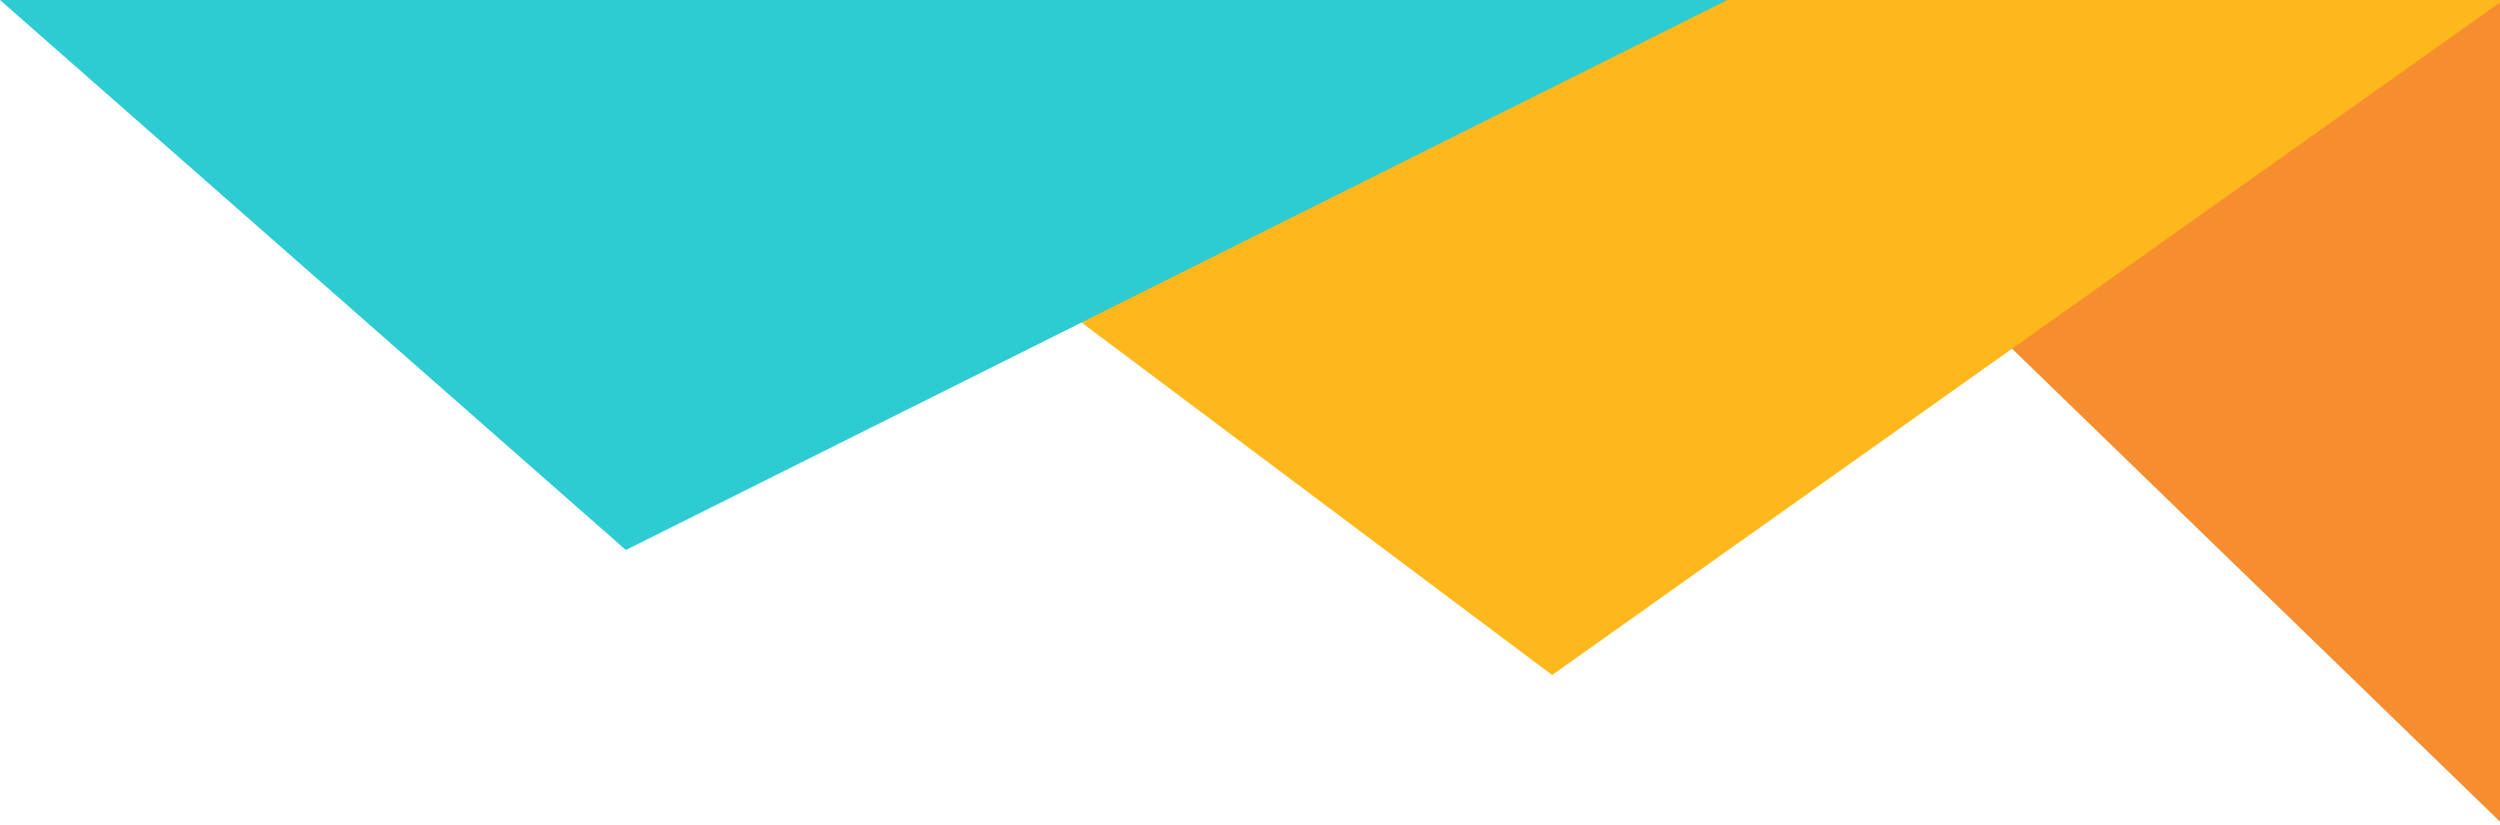 <svg width="200" height="66" viewBox="0 0 200 66" fill="none" xmlns="http://www.w3.org/2000/svg">
<path d="M200.277 0V66L132.183 0H200.277Z" fill="#F68D2E"/>
<path d="M200.276 0L124.172 54L52.072 0H200.276Z" fill="#FFB81C"/>
<path d="M50.069 44L0 0H138.191L50.069 44Z" fill="#2DCCD3"/>
</svg>

